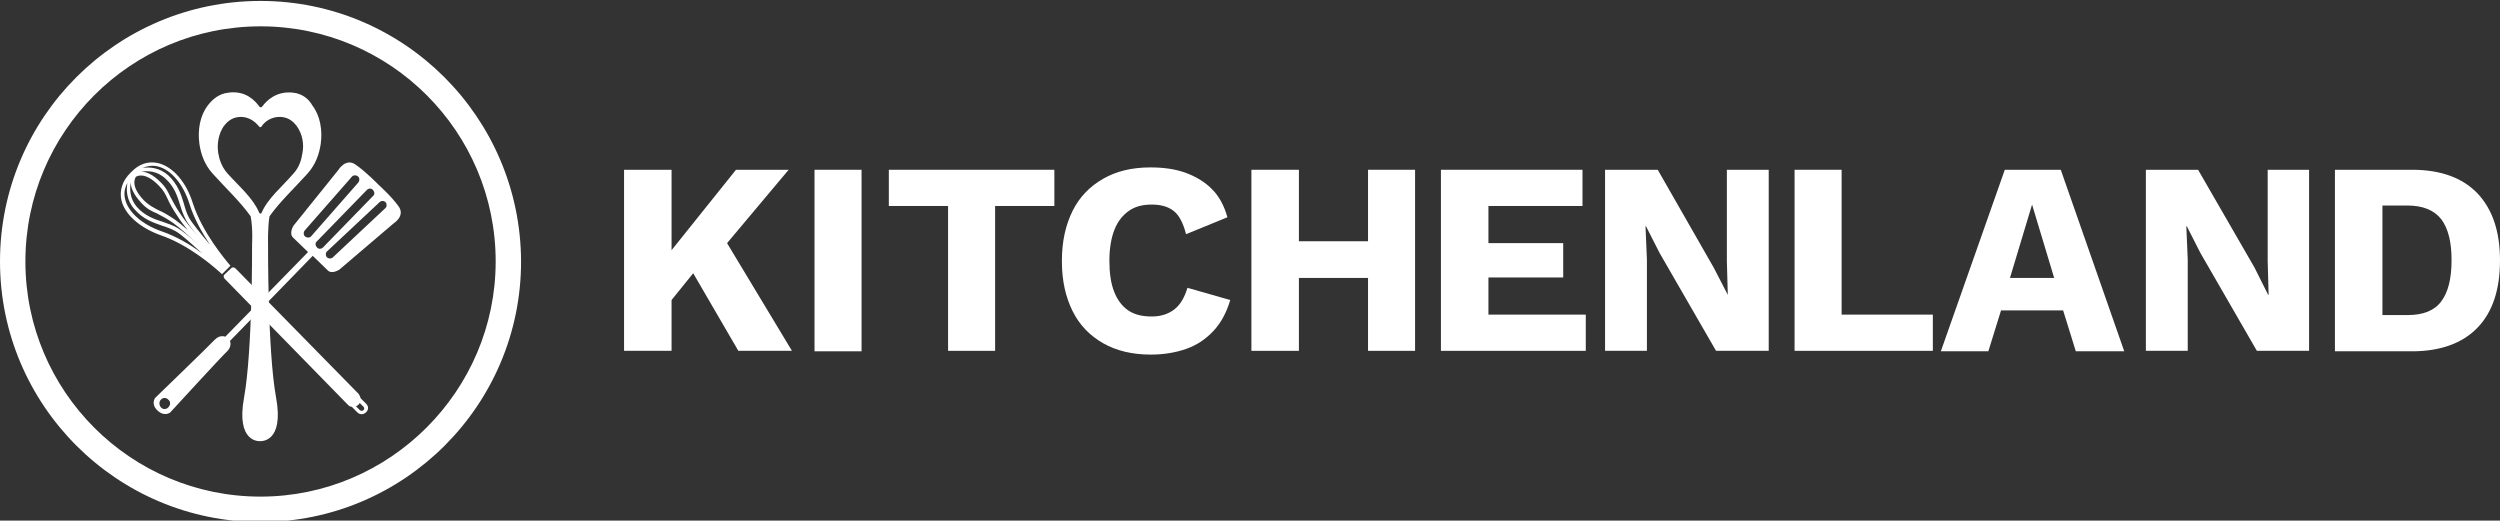 <?xml version="1.0" encoding="utf-8"?>
<!-- Generator: Adobe Illustrator 26.5.0, SVG Export Plug-In . SVG Version: 6.00 Build 0)  -->
<svg version="1.1" id="Ebene_1" xmlns="http://www.w3.org/2000/svg" xmlns:xlink="http://www.w3.org/1999/xlink" x="0px" y="0px"
	 viewBox="0 0 531.6 110.7" style="enable-background:new 0 0 531.6 110.7;" xml:space="preserve">
<rect x="0" y="0" width="531.6" height="110.7" fill="#333333" stroke="none"/>
<style type="text/css">
	.st0{fill:#FFFFFF;}
</style>
<g>
	<polygon class="st0" points="167.7,36.1 156.5,36.1 142.8,53.2 142.8,36.1 132.7,36.1 132.7,74.6 142.8,74.6 142.8,63.8 
		147.4,58.1 157,74.6 168.4,74.6 154.6,51.7 	"/>
	<rect x="173.2" y="36.1" class="st0" width="10" height="38.6"/>
	<polygon class="st0" points="189,43.8 201.6,43.8 201.6,74.6 211.6,74.6 211.6,43.8 224.2,43.8 224.2,36.1 189,36.1 	"/>
	<path class="st0" d="M249.7,65.8c-1.3,1-2.9,1.5-4.8,1.5c-2,0-3.7-0.4-5-1.3c-1.3-0.9-2.3-2.2-3-4c-0.7-1.8-1-4-1-6.6
		c0-2.6,0.4-4.9,1.1-6.6c0.7-1.8,1.8-3.1,3.1-4c1.3-0.9,2.9-1.3,4.8-1.3c1.9,0,3.4,0.4,4.6,1.3c1.2,0.9,2.1,2.6,2.7,5l8.8-3.6
		c-0.7-2.5-1.8-4.5-3.3-6c-1.6-1.6-3.5-2.7-5.7-3.5c-2.3-0.8-4.7-1.1-7.4-1.1c-3.9,0-7.2,0.8-10,2.4c-2.8,1.6-5,3.8-6.5,6.8
		c-1.5,3-2.3,6.5-2.3,10.7c0,4.2,0.8,7.7,2.3,10.7c1.5,3,3.7,5.2,6.5,6.8c2.8,1.6,6.2,2.4,10.1,2.4c2.7,0,5.2-0.4,7.5-1.2
		c2.3-0.8,4.2-2.1,5.8-3.8c1.6-1.7,2.8-3.9,3.6-6.6l-9.1-2.6C251.9,63.2,251,64.8,249.7,65.8z"/>
	<polygon class="st0" points="290.9,51.3 276.2,51.3 276.2,36.1 266.1,36.1 266.1,74.6 276.2,74.6 276.2,59.1 290.9,59.1 
		290.9,74.6 300.9,74.6 300.9,36.1 290.9,36.1 	"/>
	<polygon class="st0" points="316.5,59 332.4,59 332.4,51.7 316.5,51.7 316.5,43.8 336.5,43.8 336.5,36.1 306.4,36.1 306.4,74.6 
		337.2,74.6 337.2,66.9 316.5,66.9 	"/>
	<polygon class="st0" points="367.2,55.5 367.4,62.7 367.4,62.7 364.4,56.9 352.5,36.1 341.3,36.1 341.3,74.6 350.2,74.6 
		350.2,55.2 349.9,48.1 350,48.1 352.9,53.8 364.9,74.6 376.1,74.6 376.1,36.1 367.2,36.1 	"/>
	<polygon class="st0" points="391.6,36.1 381.6,36.1 381.6,74.6 411,74.6 411,66.9 391.6,66.9 	"/>
	<path class="st0" d="M426.3,36.1l-13.6,38.6h10.1l2.7-8.7h13.2l2.7,8.7h10.3l-13.5-38.6H426.3z M427.4,59.1l4.7-15.6l4.7,15.6
		H427.4z"/>
	<polygon class="st0" points="482.2,55.5 482.4,62.7 482.3,62.7 479.4,56.9 467.4,36.1 456.3,36.1 456.3,74.6 465.2,74.6 
		465.2,55.2 464.9,48.1 465,48.1 467.9,53.8 479.9,74.6 491,74.6 491,36.1 482.2,36.1 	"/>
	<path class="st0" d="M526.8,41.1c-3.2-3.3-7.8-5-13.9-5h-16.4v38.6h16.4c6,0,10.7-1.7,13.9-5c3.2-3.3,4.8-8.1,4.8-14.3
		C531.6,49.2,530,44.5,526.8,41.1z M519.1,64.1c-1.5,2-3.9,2.9-7.2,2.9h-5.3V43.7h5.3c3.3,0,5.7,1,7.2,2.9c1.5,2,2.2,4.9,2.2,8.7
		C521.3,59.2,520.6,62.1,519.1,64.1z"/>
</g>
<path class="st0" d="M84.7,43.8c-1.5-2.1-4.3-4.6-4.3-4.6s-2.6-2.7-4.8-4.2c-2.1-1.5-3.7,1.2-3.7,1.2l-9.5,11.8c0,0-1,1.6-0.1,2.5
	c0.7,0.7,2.4,2.3,3.2,3.1L47.9,71.6c0,0-1.1-0.5-2.2,0.6C44.6,73.4,33,84.6,33,84.6s-1,1.3,0.5,2.7s2.7,0.4,2.7,0.4
	s10.9-11.9,12.1-13c1.1-1.1,0.6-2.2,0.6-2.2l17.6-18.1c0.8,0.8,2.5,2.4,3.2,3.1c0.9,0.9,2.5-0.2,2.5-0.2l11.5-9.8
	C83.7,47.5,86.3,45.9,84.7,43.8z M64.9,50.3c-0.4-0.3-0.4-0.9-0.1-1.3l10-11.4c0.3-0.4,0.9-0.4,1.3-0.1c0.4,0.3,0.4,0.9,0.1,1.3
	l-10,11.4C65.9,50.6,65.3,50.6,64.9,50.3z M35.8,86.6c-0.4,0.5-1.2,0.5-1.6,0s-0.4-1.2,0-1.6c0.4-0.5,1.2-0.5,1.6,0
	C36.3,85.4,36.3,86.1,35.8,86.6z M68.7,52.6c-0.4,0.4-1,0.4-1.3,0c-0.4-0.4-0.4-1,0-1.3l10.6-10.9c0.4-0.4,1-0.4,1.3,0
	c0.4,0.4,0.4,1,0,1.3L68.7,52.6z M70.8,54.7c-0.4,0.4-1,0.3-1.3,0c-0.3-0.4-0.3-1,0.1-1.3L80.7,43c0.4-0.4,1-0.3,1.3,0
	c0.3,0.4,0.3,1-0.1,1.3L70.8,54.7z"/>
<g>
	<path class="st0" d="M77.9,85.9l-1.2-1.2c-0.1-0.3-0.2-0.6-0.4-0.9L50.1,57.1c-0.2-0.2-0.5-0.3-0.8-0.2l-1.7,1.6
		c-0.1,0.3,0,0.6,0.2,0.8L74,86.1c0.2,0.2,0.5,0.4,0.8,0.4l1.2,1.2c0.5,0.5,1.3,0.5,1.8,0C78.4,87.2,78.4,86.4,77.9,85.9z
		 M77.3,87.2c-0.2,0.2-0.6,0.2-0.8,0l-0.8-0.8c0.2-0.1,0.3-0.2,0.5-0.3c0.1-0.1,0.2-0.3,0.3-0.4l0.8,0.8
		C77.5,86.7,77.5,87,77.3,87.2z"/>
	<path class="st0" d="M49,56.5c-1.2-1.4-6-7.1-8-13.3c-1.4-4.5-4.2-7.7-7.3-8.5c-2.1-0.5-4.1,0.1-5.8,1.9l-0.1,0l0,0.1
		c-1.8,1.7-2.4,3.8-2,5.8c0.7,3.1,3.9,5.9,8.3,7.5c6.2,2.1,11.7,7,13.1,8.3L49,56.5z M33.6,35.4c2.8,0.7,5.4,3.8,6.7,8
		c1,3.2,2.8,6.3,4.4,8.7c-2-2.4-3.9-4.7-4.5-5.8c-0.5-0.9-0.8-1.9-1.1-3c-0.6-2-1.3-4.1-3.3-6c-1.9-1.7-4-1.8-5.5-1.6
		C31.3,35.3,32.4,35.1,33.6,35.4z M35.2,38c1.9,1.7,2.5,3.7,3.1,5.6c0.3,1.1,0.7,2.1,1.2,3.1c0.4,0.8,1.4,2.1,2.6,3.5
		c-1.6-1.8-2.8-3.3-3.6-4.5c-1.3-1.9-1.8-3-2.3-3.9c-0.5-1-0.8-1.8-1.9-2.9c-1.8-1.9-3.3-2.4-4.3-2.4C31.4,36.3,33.4,36.3,35.2,38z
		 M28.9,37.6c0.3-0.2,2-1.1,4.9,1.9c1,1,1.3,1.7,1.8,2.7c0.4,0.9,1,2.1,2.3,4c0.5,0.8,1.2,1.7,2,2.7c-1-0.9-1.9-1.6-2.7-2.2
		c-1.5-1-2.5-1.6-3.5-2c-1.1-0.6-2-1-3.1-2.1C27.7,39.6,28.7,37.9,28.9,37.6z M27.8,38.8c0,1,0.5,2.5,2.3,4.4
		c1.1,1.2,2.1,1.7,3.3,2.2c0.9,0.5,2,1,3.4,2c1.4,1,3.3,2.7,5.6,4.8c-1.9-1.7-3.7-3.2-4.6-3.7c-1-0.6-2-0.9-3.1-1.3
		c-1.9-0.6-3.9-1.3-5.6-3.2C27.5,42.1,27.6,40.1,27.8,38.8z M34.4,49.2c-4.1-1.4-7.2-4.1-7.8-6.9c-0.3-1.2-0.1-2.3,0.5-3.4
		c-0.3,1.5-0.2,3.7,1.5,5.6c1.8,2.1,3.9,2.8,5.9,3.5c1,0.3,2,0.7,2.9,1.2c1.1,0.6,3.3,2.6,5.6,4.7C40.6,52.1,37.6,50.3,34.4,49.2z"
		/>
</g>
<g>
	<path class="st0" d="M55.4,0.2C24.8,0.2,0,25,0,55.6c0,30.5,24.8,55.4,55.4,55.4c30.5,0,55.4-24.8,55.4-55.4
		C110.7,25,85.9,0.2,55.4,0.2z M55.4,105.6c-27.6,0-50-22.4-50-50c0-27.6,22.4-50,50-50s50,22.4,50,50
		C105.4,83.1,82.9,105.6,55.4,105.6z"/>
	<path class="st0" d="M62.3,19.7c-3.6-0.4-5.7,1.8-6.5,2.9c-0.2,0.3-0.5,0.3-0.7,0c-0.8-1.1-2.8-3.4-6.5-2.9c-2,0.2-3.4,1.4-4.4,2.7
		c-1.7,2.2-2.2,5.3-1.8,8.2c0.3,2,1,4.3,2.8,6.3c2.8,3.1,5.9,6,8.1,9.1c0.5,2.6,0.3,5.9,0.3,5.9s0,0.1,0,0.3h0c0,0,0,0,0,0
		s0.1,22.4-1.7,32.3c-1.8,9.8,3.4,9.3,3.4,9.3s5.2,0.5,3.4-9.3c-1.8-9.8-1.7-32.3-1.7-32.3s0,0,0,0h0c0-0.2,0-0.3,0-0.3
		s-0.1-3.3,0.3-5.9c2.2-3.1,5.3-6,8.1-9.1c1.8-2,2.5-4.3,2.8-6.3c0.4-2.9-0.1-6-1.8-8.2C65.7,21.1,64.3,19.9,62.3,19.7z M64.3,32.6
		c-0.2,1.4-0.7,3-1.9,4.3c-2.5,2.9-5.5,5.3-6.8,8.4c0,0.1-0.1,0.1-0.1,0.1c-0.1,0-0.1,0-0.2,0c0,0,0,0,0,0c-0.1,0-0.1-0.1-0.2-0.2
		c-1.3-3.1-4.2-5.5-6.8-8.4c-1.2-1.4-1.7-3-1.9-4.3c-0.3-2,0.1-4.1,1.2-5.7c0.7-0.9,1.6-1.7,3-1.9c2.5-0.3,3.9,1.3,4.5,2
		c0.1,0.2,0.4,0.2,0.5,0c0.5-0.8,2-2.3,4.5-2c1.4,0.2,2.3,1,3,1.9C64.3,28.5,64.7,30.6,64.3,32.6z"/>
</g>
</svg>
